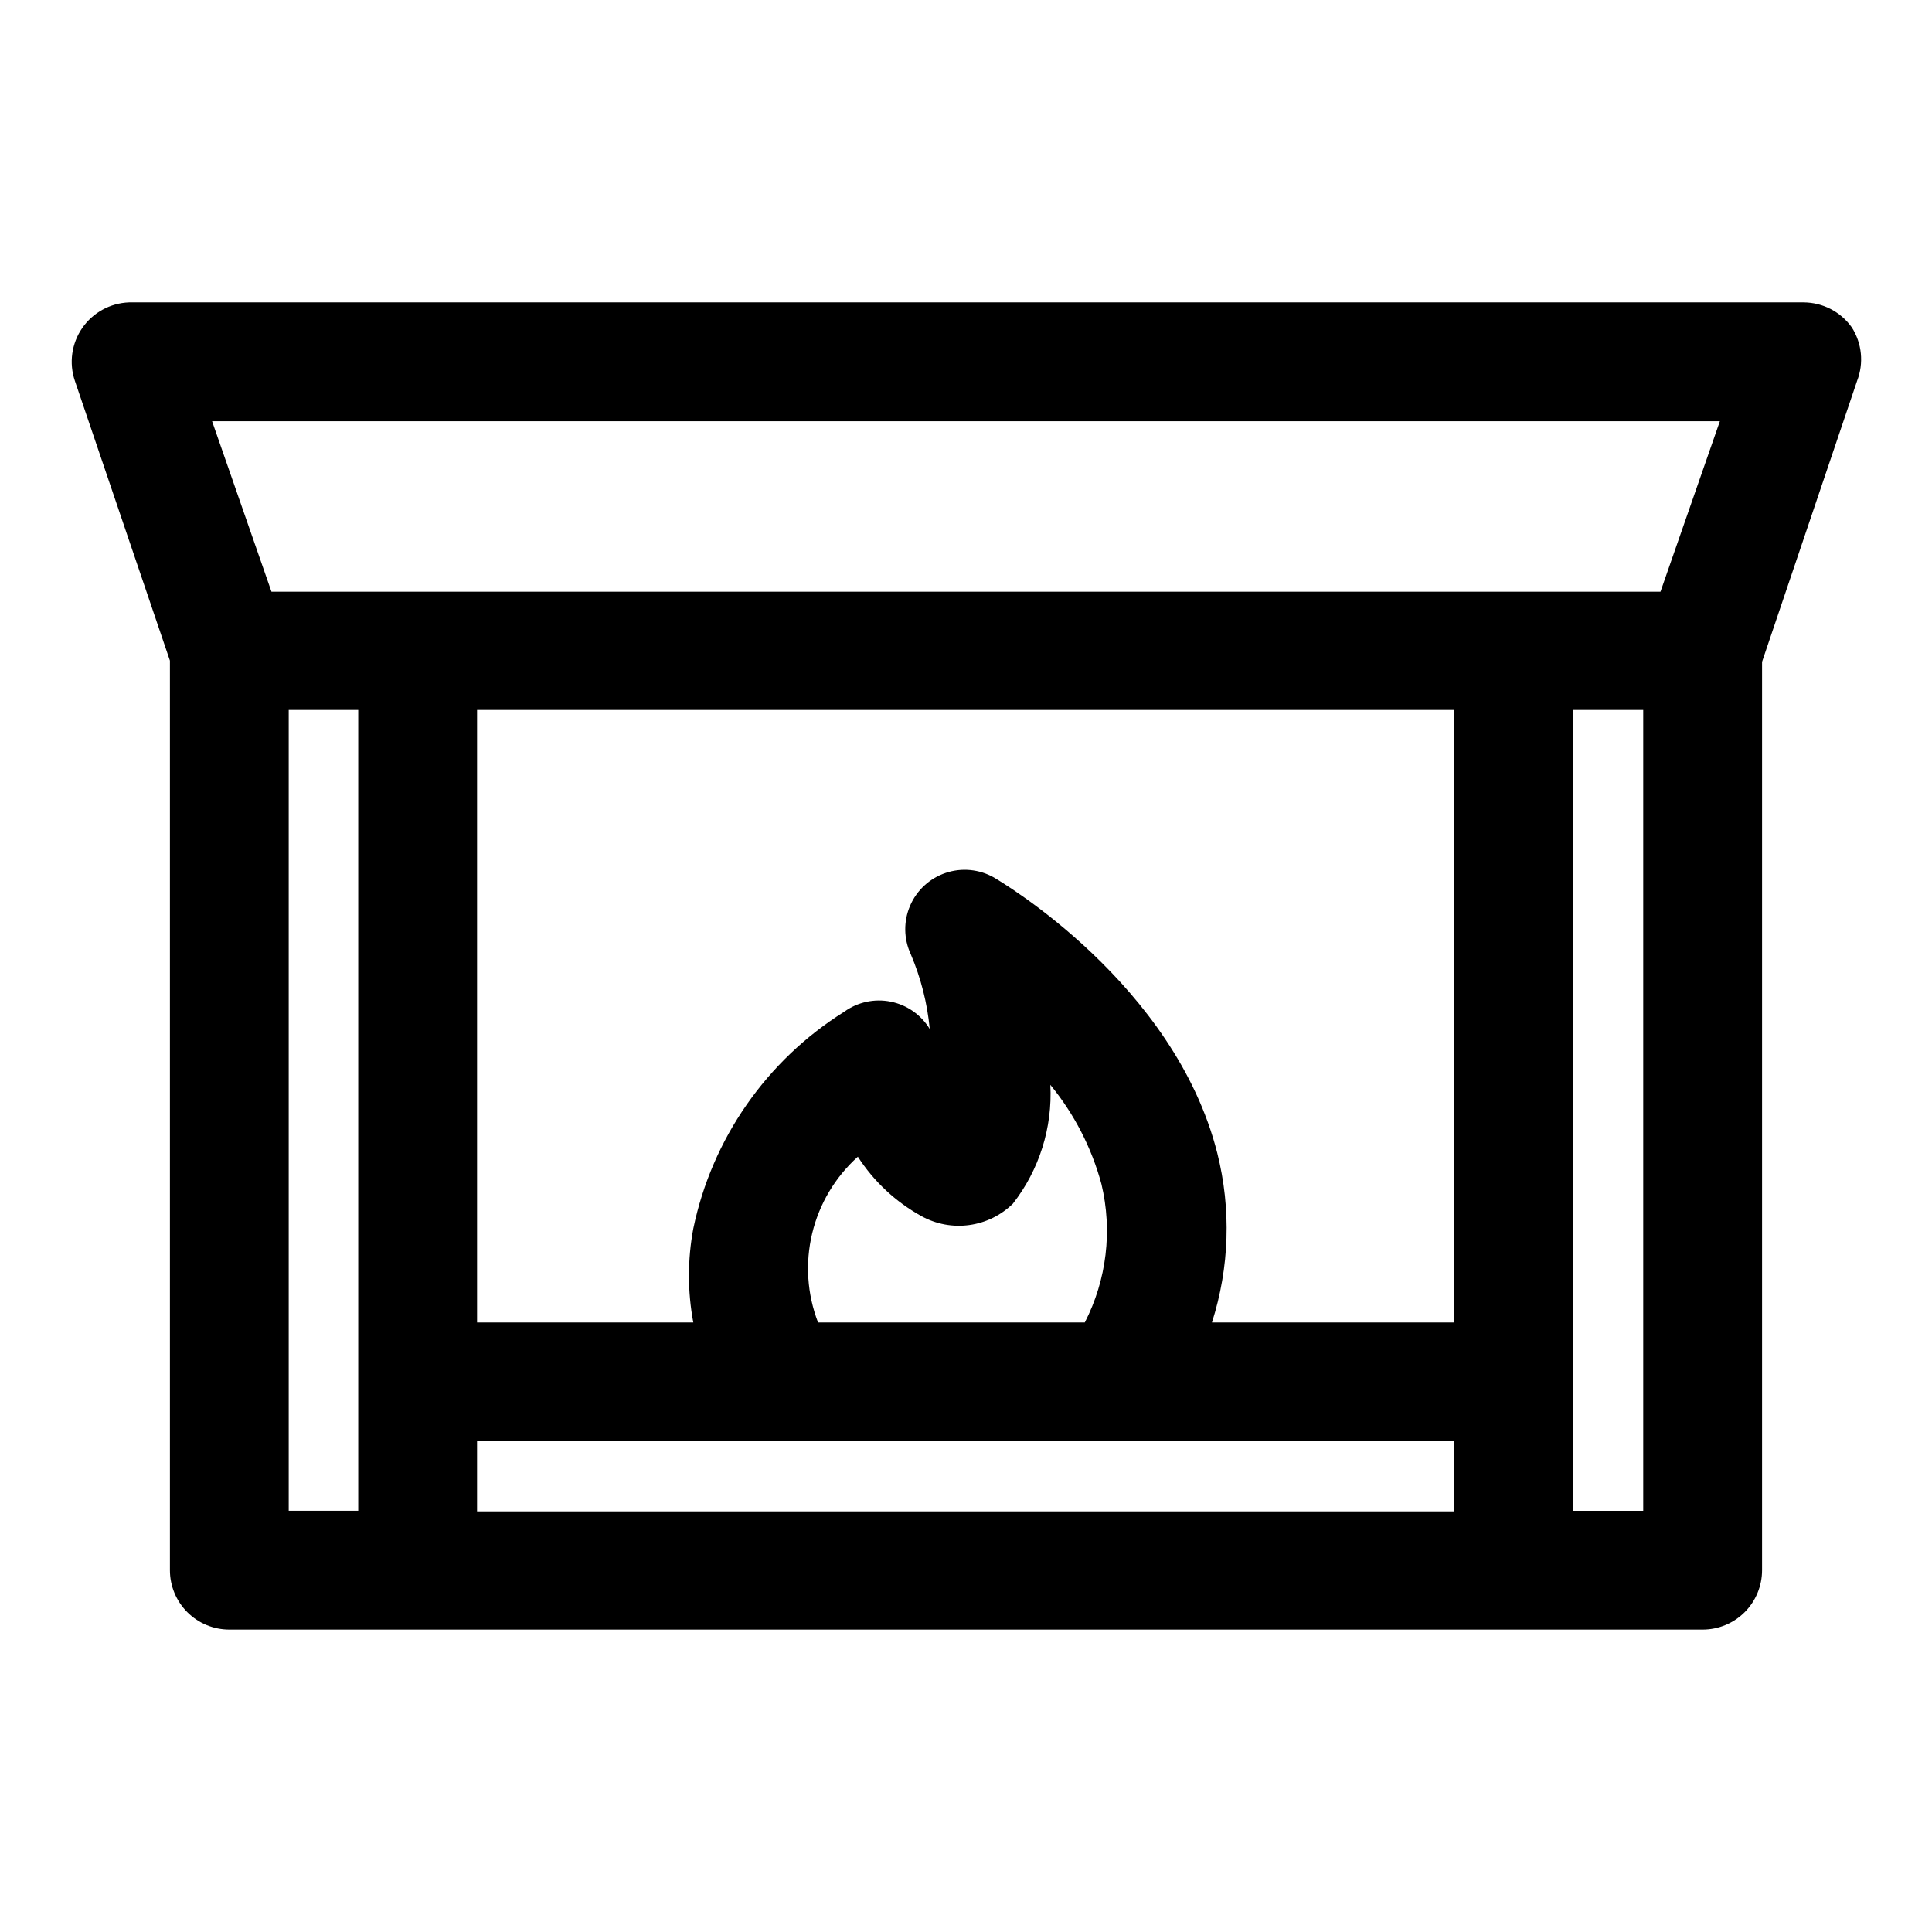 <?xml version="1.0" encoding="UTF-8"?>
<!-- Uploaded to: SVG Repo, www.svgrepo.com, Generator: SVG Repo Mixer Tools -->
<svg fill="#000000" width="800px" height="800px" version="1.1" viewBox="144 144 512 512" xmlns="http://www.w3.org/2000/svg">
 <path d="m634.74 230.75c-2.938-4.129-7.684-6.59-12.754-6.613h-443.82c-4.965 0.188-9.555 2.707-12.375 6.797-2.824 4.094-3.547 9.277-1.953 13.984l25.191 74.156v241.04c0 4.176 1.66 8.18 4.613 11.133 2.953 2.949 6.957 4.609 11.133 4.609h390.45c4.172 0 8.18-1.66 11.133-4.609 2.949-2.953 4.609-6.957 4.609-11.133v-240.73l25.191-74.473c1.812-4.676 1.285-9.941-1.418-14.168zm-34.953 24.875-15.742 45.184-368.1 0.004-15.742-45.184zm-70.375 238.84h-64.234c4.652-14.531 5.141-30.074 1.418-44.867-11.336-44.871-57.309-71.949-59.199-73.051v-0.004c-3.891-2.199-8.535-2.644-12.773-1.215-4.238 1.426-7.672 4.586-9.438 8.695-1.77 4.106-1.707 8.77 0.168 12.832 2.691 6.312 4.391 13.004 5.039 19.836-2.285-3.75-6.031-6.375-10.336-7.242-4.305-0.867-8.777 0.102-12.336 2.676-20.598 12.91-35.039 33.664-39.988 57.465-1.539 8.223-1.539 16.656 0 24.875h-57.309v-162.32h258.99zm-168.62 0c-2.898-7.527-3.441-15.758-1.555-23.602 1.883-7.844 6.102-14.93 12.102-20.324 4.231 6.562 10.016 11.969 16.848 15.746 3.856 2.133 8.301 2.965 12.672 2.367 4.367-0.594 8.426-2.586 11.574-5.672 6.984-8.965 10.508-20.141 9.918-31.488 6.324 7.703 10.938 16.668 13.539 26.289 2.961 12.363 1.395 25.375-4.406 36.684zm-140.28-162.32h18.422v212.23h-18.422zm49.91 193.81h258.99v18.578h-258.99zm309.05 18.422h-18.578v-212.23h18.578z"/>
</svg>